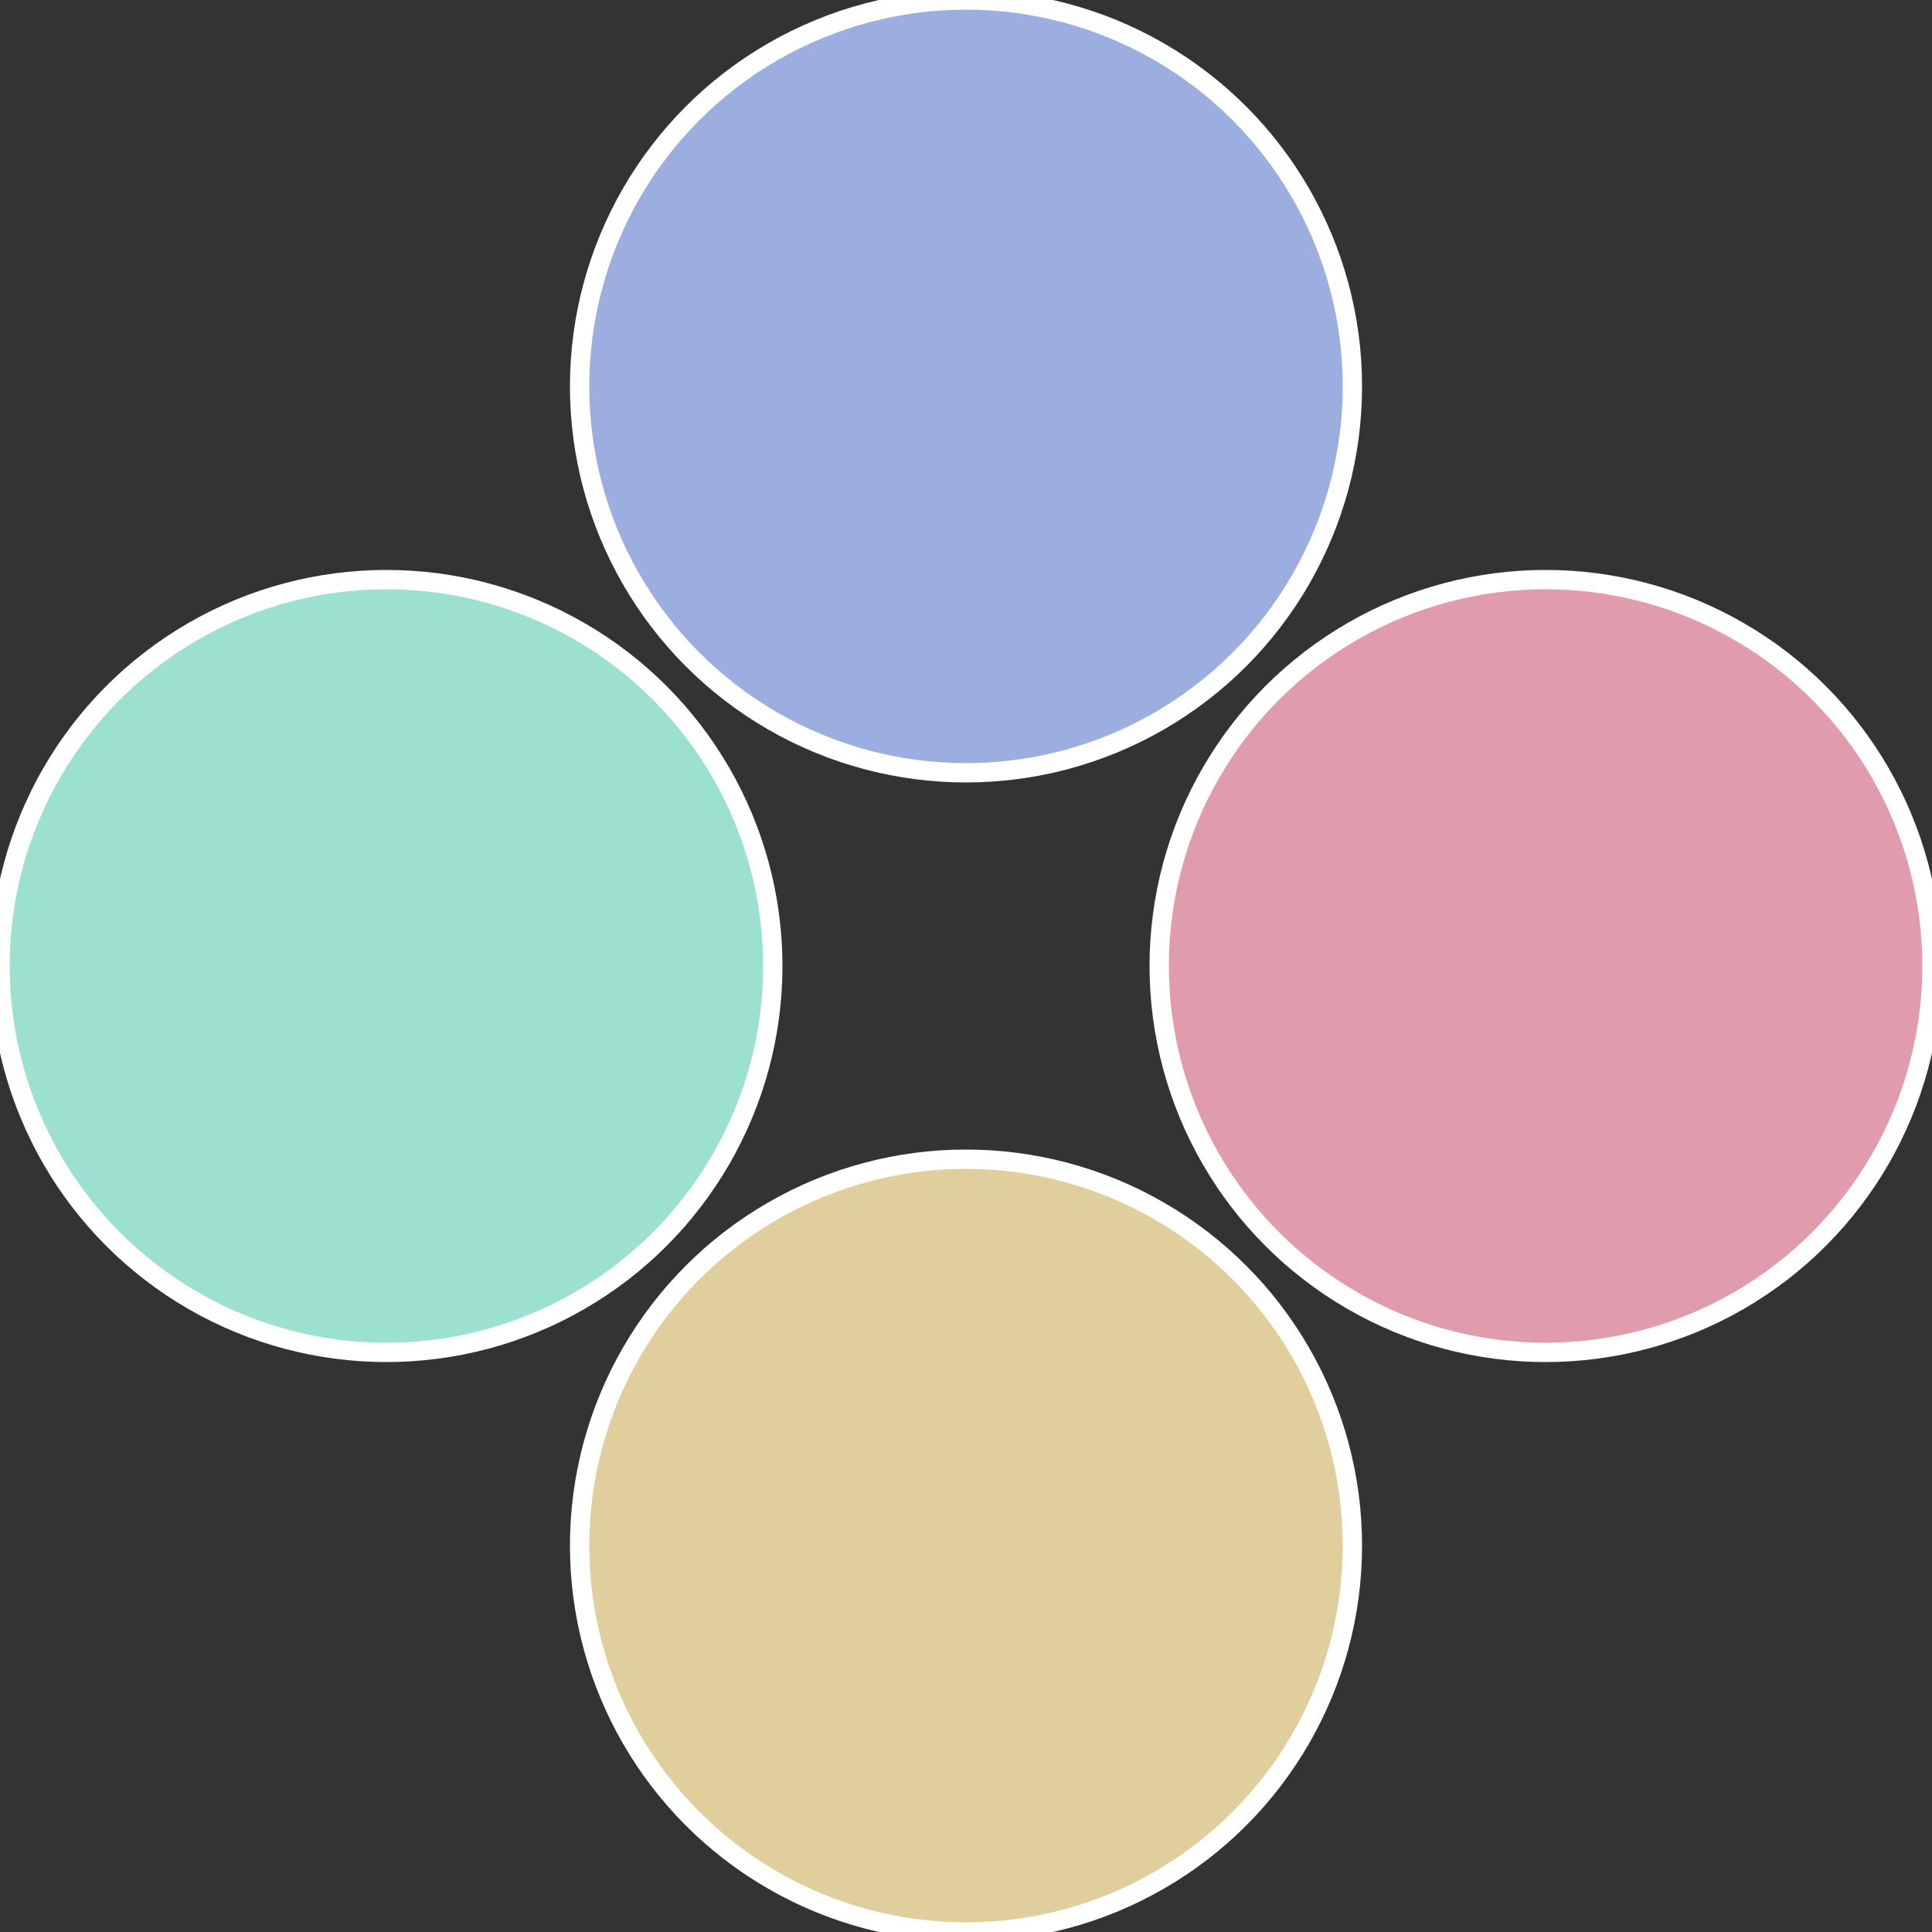 <?xml version="1.0" standalone="no"?>
<svg width="500" height="500" viewBox="-1 -1 2 2" xmlns="http://www.w3.org/2000/svg">
 
                <rect x="-1" y="-1" width="2" height="2" fill="#333333" stroke="none"/>
 
                <circle cx="0.6" cy="0" r="0.4" fill="#e09cac" stroke="#fff" stroke-width="1%" />
             
                <circle cx="3.6739403974421E-17" cy="0.6" r="0.4" fill="#e0cf9c" stroke="#fff" stroke-width="1%" />
             
                <circle cx="-0.6" cy="7.3478807948841E-17" r="0.4" fill="#9ce0cf" stroke="#fff" stroke-width="1%" />
             
                <circle cx="-1.1021821192326E-16" cy="-0.6" r="0.4" fill="#9cade0" stroke="#fff" stroke-width="1%" />
            </svg>
